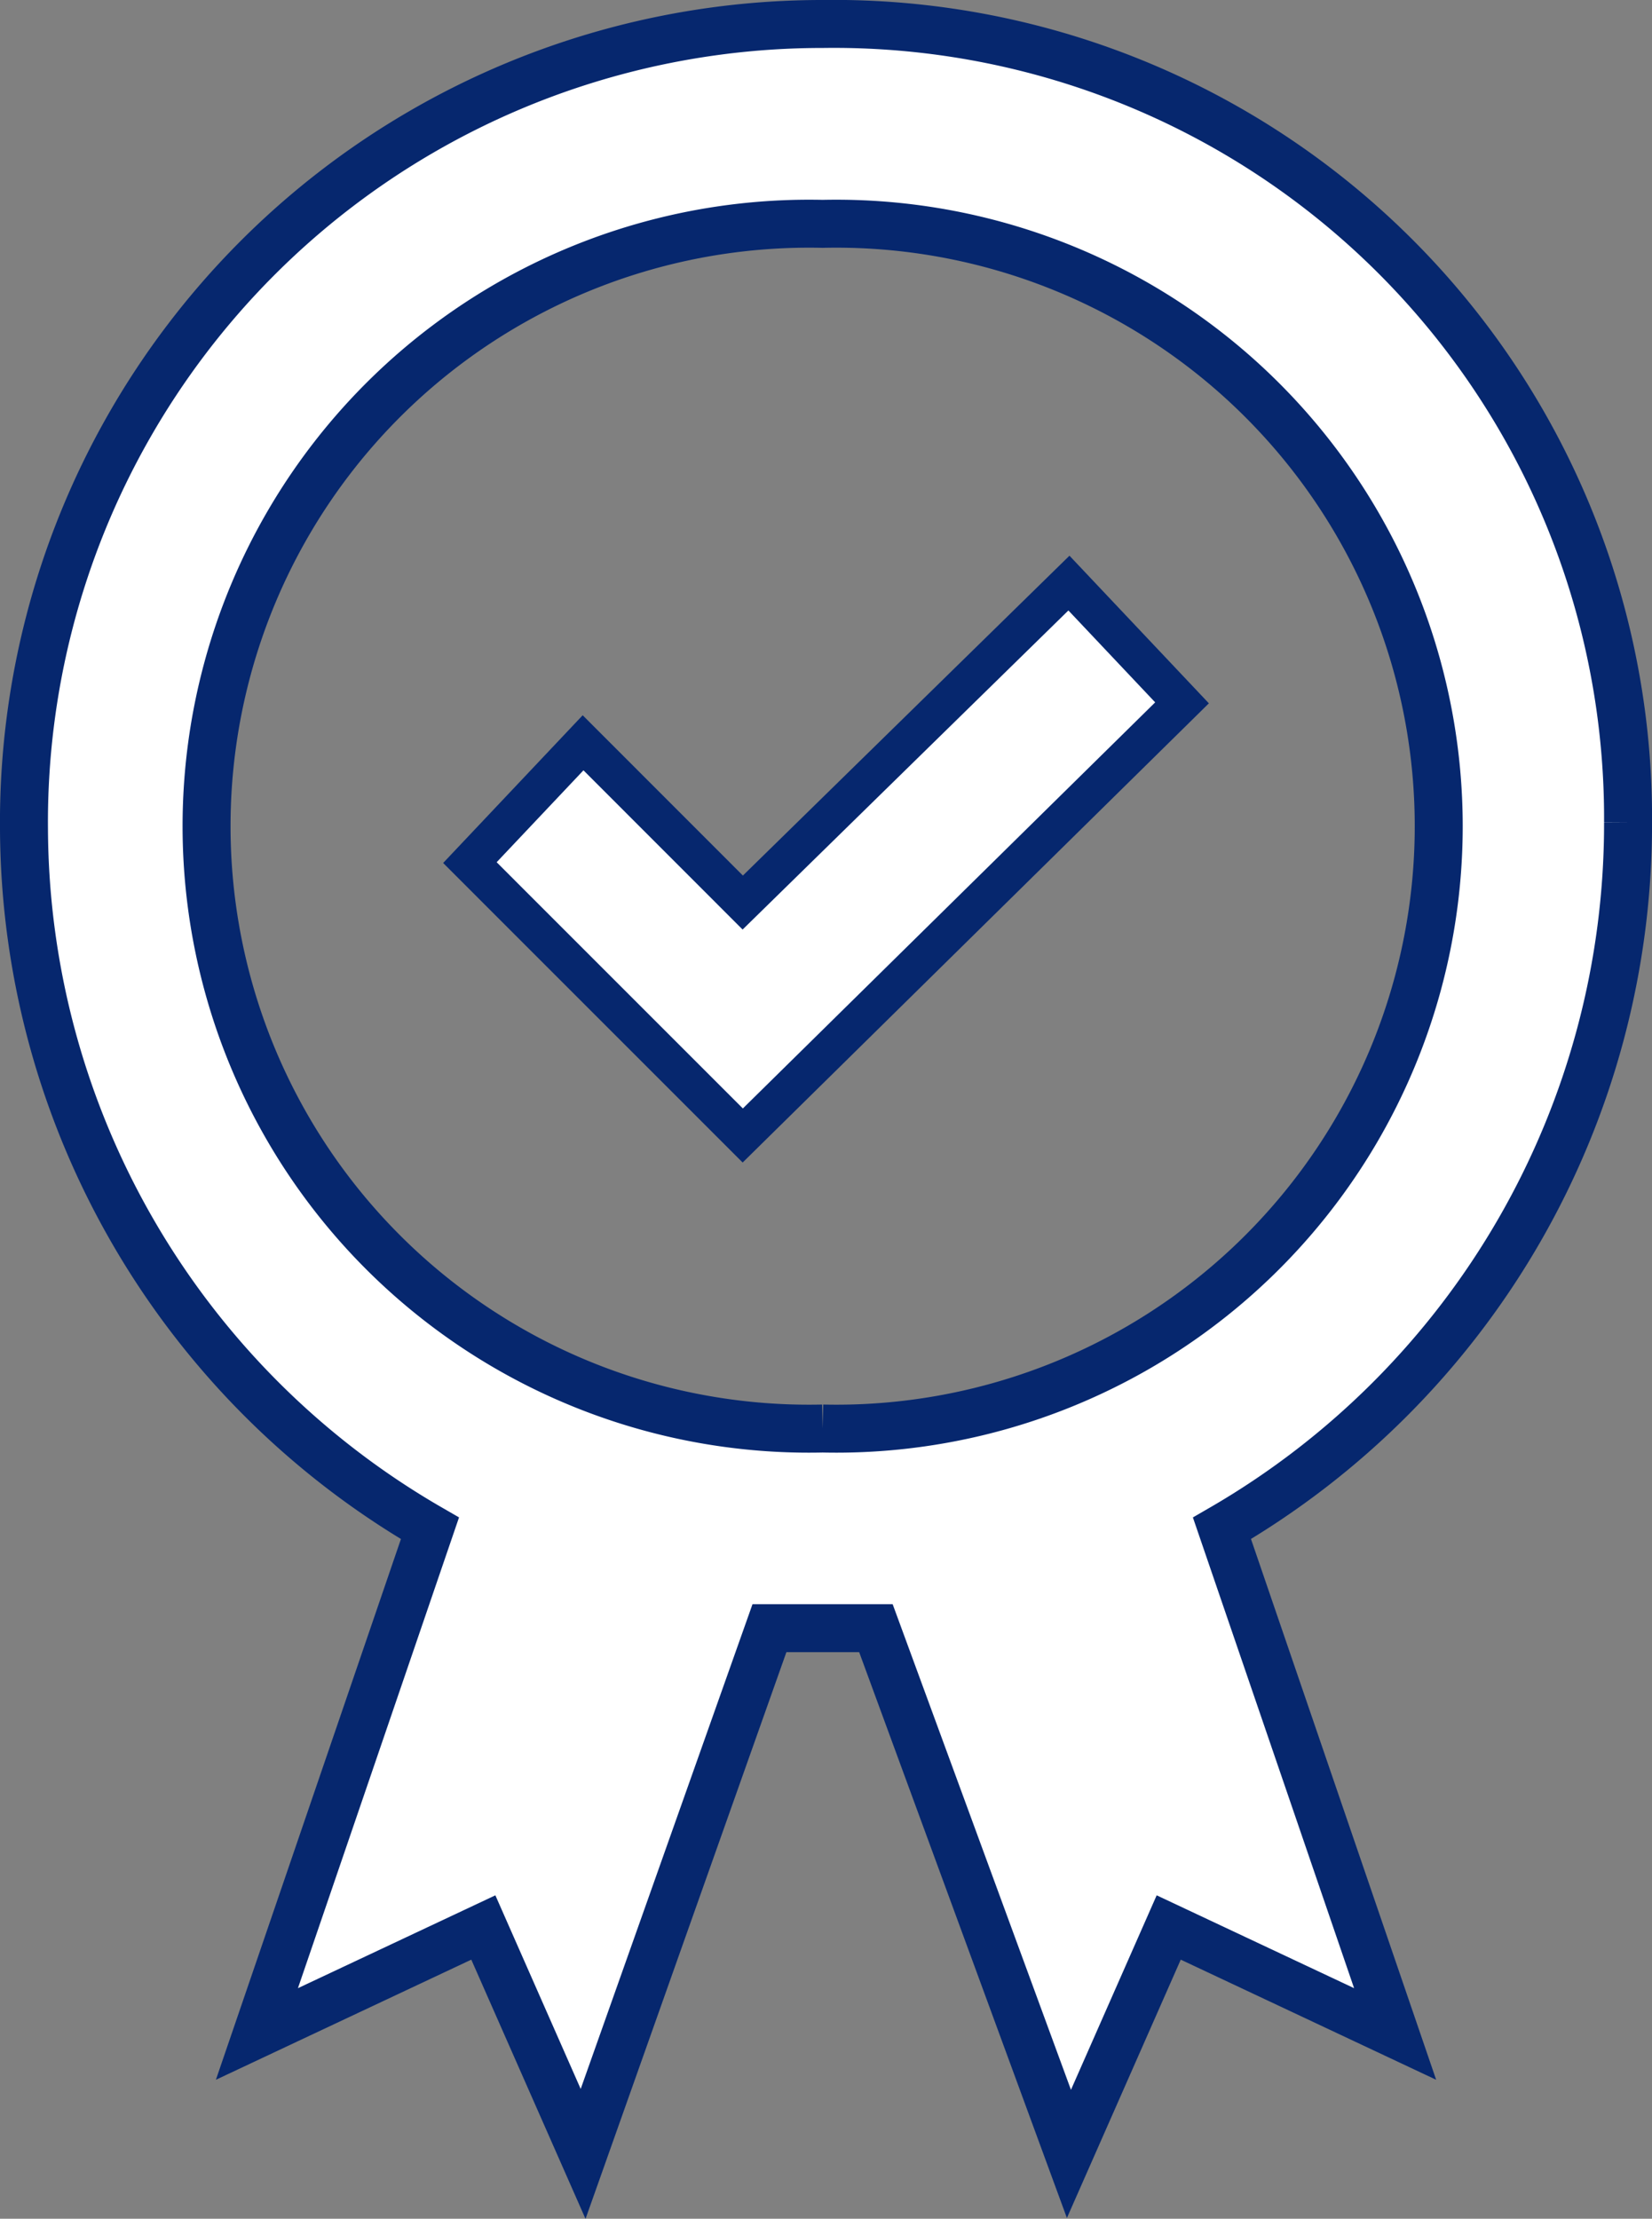 <?xml version="1.0" encoding="UTF-8"?> <svg xmlns="http://www.w3.org/2000/svg" width="43.049" height="57.817" viewBox="0 0 43.049 57.817"><rect x="0" y="0" width="43.049" height="57.817" fill="#808080" stroke="none"/><g id="noun_Award_447088" transform="translate(0.625 0.625)"><path id="Path_735" data-name="Path 735" d="M38.447,28.059,35.5,24.938,27,33.263,22.839,29.1,19.89,32.222,27,39.333Z" transform="translate(-8.27 -10.369)" fill="#fff" stroke="#06276e" stroke-width="1"></path><path id="Path_736" data-name="Path 736" d="M41.8,20.813A20.693,20.693,0,0,0,20.812,0,20.8,20.8,0,0,0,0,20.986,21.14,21.14,0,0,0,10.579,39.2L6.07,52.377l5.9-2.775,2.6,5.9,4.856-13.7H22.2l5.03,13.7,2.6-5.9,5.9,2.775L31.218,39.2A21.211,21.211,0,0,0,41.8,20.813M20.812,36.6a15.7,15.7,0,1,1,0-31.392,15.7,15.7,0,1,1,0,31.392" fill="#fff" stroke="#06276e" stroke-width="1.25"></path></g></svg> 